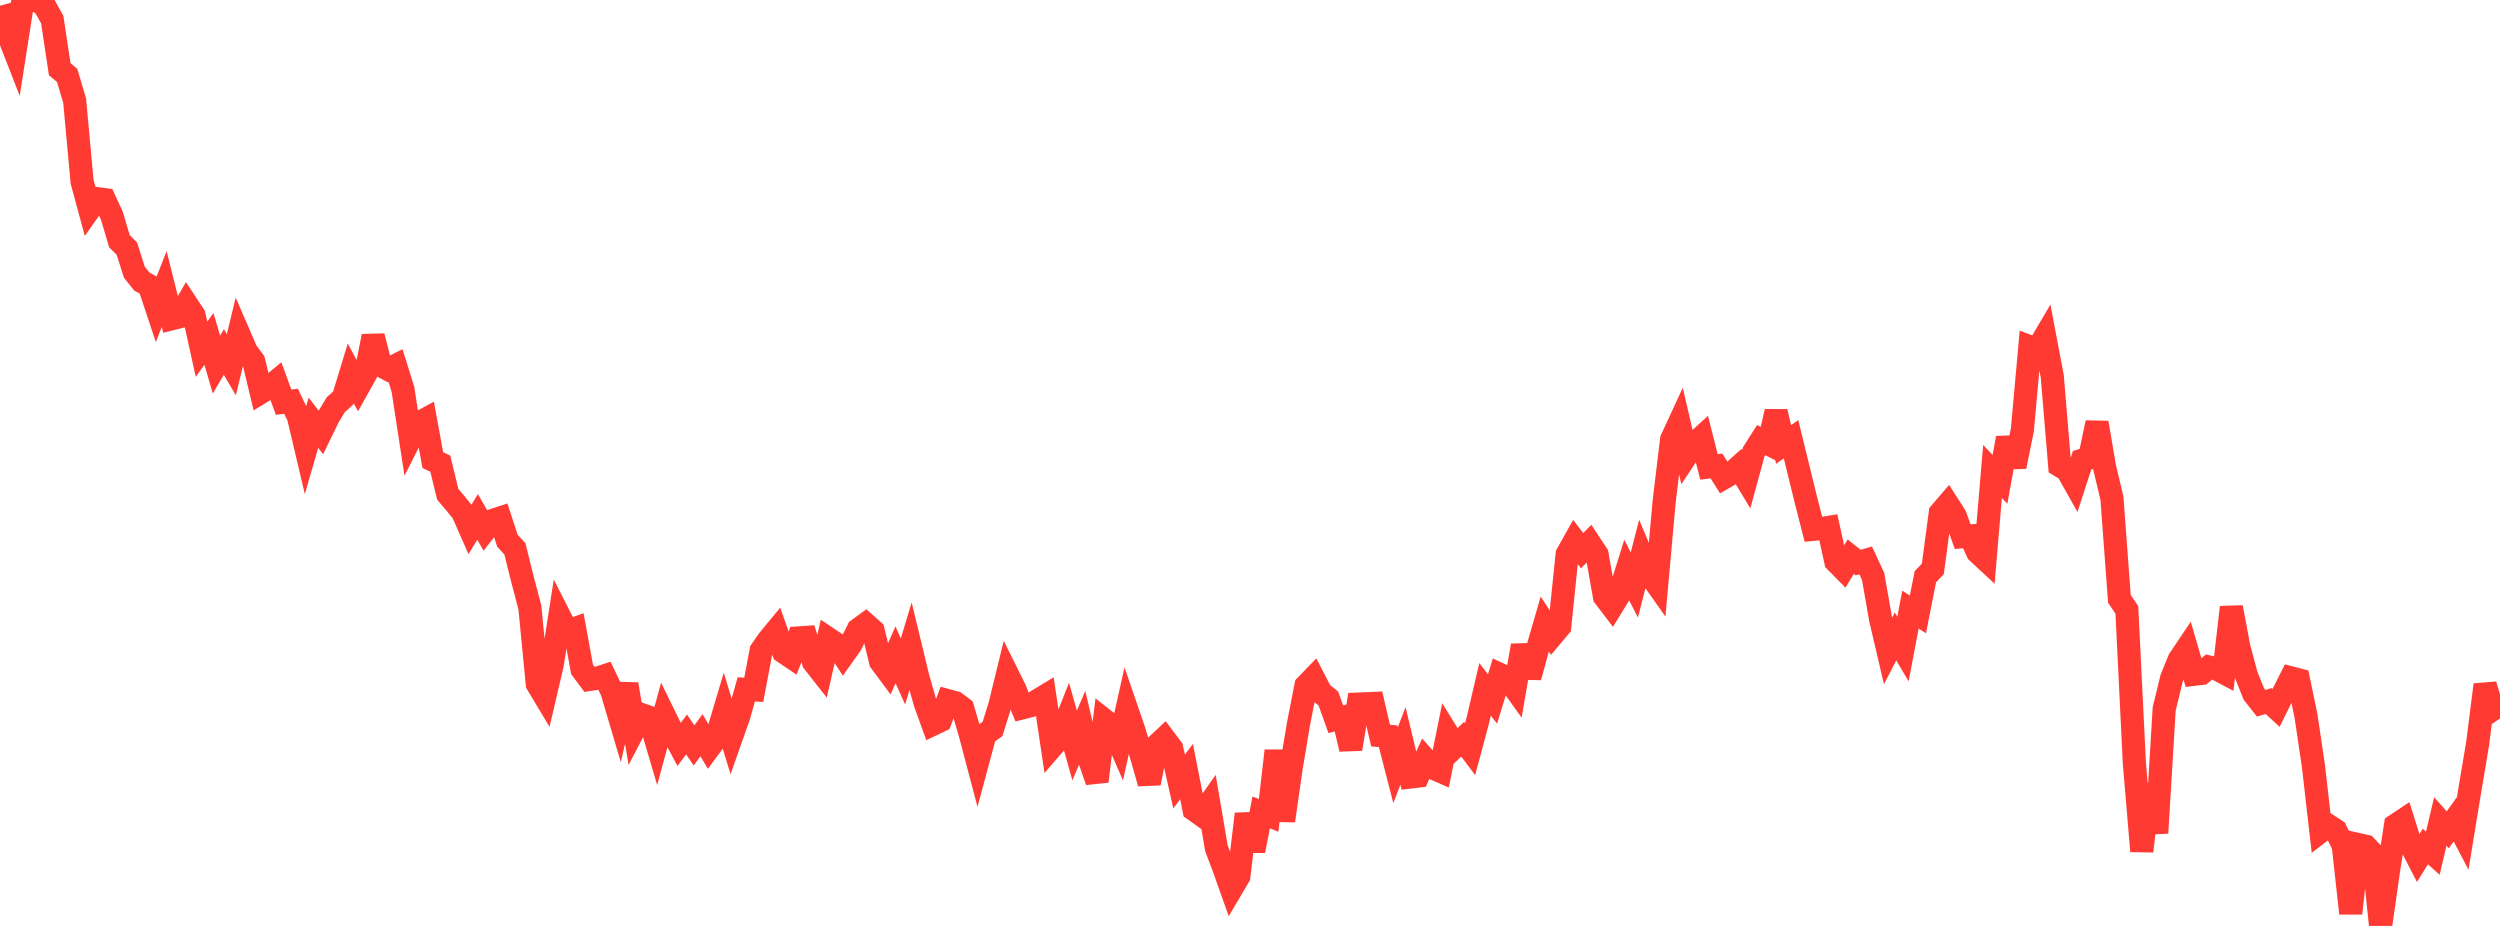 <?xml version="1.0" standalone="no"?>
<!DOCTYPE svg PUBLIC "-//W3C//DTD SVG 1.1//EN" "http://www.w3.org/Graphics/SVG/1.1/DTD/svg11.dtd">

<svg width="135" height="50" viewBox="0 0 135 50" preserveAspectRatio="none" 
  xmlns="http://www.w3.org/2000/svg"
  xmlns:xlink="http://www.w3.org/1999/xlink">


<polyline points="0.0, 0.31 0.403, 1.759 0.806, 2.792 1.209, 0.216 1.612, 0.039 2.015, 0.0 2.418, 0.332 2.821, 1.06 3.224, 3.734 3.627, 4.074 4.03, 5.432 4.433, 9.808 4.836, 11.296 5.239, 10.726 5.642, 10.781 6.045, 11.661 6.448, 13.023 6.851, 13.426 7.254, 14.698 7.657, 15.204 8.06, 15.424 8.463, 16.636 8.866, 15.606 9.269, 17.212 9.672, 17.111 10.075, 16.42 10.478, 17.031 10.881, 18.857 11.284, 18.302 11.687, 19.689 12.09, 19.007 12.493, 19.696 12.896, 18.032 13.299, 18.963 13.701, 19.509 14.104, 21.182 14.507, 20.938 14.91, 20.607 15.313, 21.719 15.716, 21.668 16.119, 22.513 16.522, 24.222 16.925, 22.828 17.328, 23.349 17.731, 22.522 18.134, 21.852 18.537, 21.488 18.94, 20.166 19.343, 20.912 19.746, 20.19 20.149, 18.155 20.552, 19.726 20.955, 19.943 21.358, 19.743 21.761, 21.034 22.164, 23.667 22.567, 22.869 22.97, 22.65 23.373, 24.847 23.776, 25.038 24.179, 26.691 24.582, 27.168 24.985, 27.662 25.388, 28.576 25.791, 27.912 26.194, 28.62 26.597, 28.105 27.0, 27.974 27.403, 29.201 27.806, 29.641 28.209, 31.269 28.612, 32.794 29.015, 36.934 29.418, 37.607 29.821, 35.882 30.224, 33.3 30.627, 34.091 31.03, 33.948 31.433, 36.153 31.836, 36.69 32.239, 36.629 32.642, 36.497 33.045, 37.338 33.448, 38.7 33.851, 36.948 34.254, 39.365 34.657, 38.594 35.06, 38.737 35.463, 40.103 35.866, 38.625 36.269, 39.447 36.672, 40.201 37.075, 39.661 37.478, 40.254 37.881, 39.702 38.284, 40.386 38.687, 39.838 39.09, 38.489 39.493, 39.809 39.896, 38.666 40.299, 37.226 40.701, 37.25 41.104, 35.129 41.507, 34.552 41.91, 34.064 42.313, 35.206 42.716, 35.478 43.119, 34.448 43.522, 34.421 43.925, 35.742 44.328, 36.256 44.731, 34.489 45.134, 34.758 45.537, 35.376 45.94, 34.808 46.343, 33.995 46.746, 33.702 47.149, 34.061 47.552, 35.725 47.955, 36.268 48.358, 35.361 48.761, 36.259 49.164, 34.919 49.567, 36.588 49.97, 37.993 50.373, 39.11 50.776, 38.918 51.179, 37.836 51.582, 37.946 51.985, 38.247 52.388, 39.619 52.791, 41.144 53.194, 39.645 53.597, 39.363 54.0, 38.065 54.403, 36.413 54.806, 37.223 55.209, 38.221 55.612, 38.12 56.015, 37.838 56.418, 37.595 56.821, 40.306 57.224, 39.841 57.627, 38.821 58.03, 40.257 58.433, 39.309 58.836, 41.021 59.239, 42.19 59.642, 38.889 60.045, 39.206 60.448, 40.134 60.851, 38.332 61.254, 39.506 61.657, 40.878 62.06, 42.293 62.463, 40.256 62.866, 39.877 63.269, 40.413 63.672, 42.201 64.075, 41.666 64.478, 43.721 64.881, 44.009 65.284, 43.439 65.687, 45.805 66.09, 46.873 66.493, 48.006 66.896, 47.323 67.299, 43.956 67.701, 45.941 68.104, 43.869 68.507, 44.03 68.91, 40.54 69.313, 44.32 69.716, 41.505 70.119, 39.088 70.522, 37.031 70.925, 36.613 71.328, 37.392 71.731, 37.719 72.134, 38.839 72.537, 38.734 72.94, 40.447 73.343, 38.021 73.746, 38.006 74.149, 37.988 74.552, 39.723 74.955, 39.757 75.358, 41.325 75.761, 40.281 76.164, 41.958 76.567, 41.911 76.97, 41.014 77.373, 41.466 77.776, 41.643 78.179, 39.648 78.582, 40.302 78.985, 39.917 79.388, 40.454 79.791, 38.947 80.194, 37.225 80.597, 37.744 81.0, 36.424 81.403, 36.611 81.806, 37.174 82.209, 34.858 82.612, 36.566 83.015, 35.086 83.418, 33.696 83.821, 34.314 84.224, 33.834 84.627, 29.927 85.03, 29.208 85.433, 29.738 85.836, 29.327 86.239, 29.937 86.642, 32.218 87.045, 32.746 87.448, 32.09 87.851, 30.797 88.254, 31.588 88.657, 30.018 89.06, 30.975 89.463, 31.546 89.866, 27.068 90.269, 23.727 90.672, 22.855 91.075, 24.595 91.478, 23.99 91.881, 23.62 92.284, 25.213 92.687, 25.162 93.09, 25.8 93.493, 25.569 93.896, 25.208 94.299, 25.878 94.701, 24.401 95.104, 23.766 95.507, 23.971 95.91, 22.228 96.313, 24.001 96.716, 23.72 97.119, 25.364 97.522, 27.008 97.925, 28.584 98.328, 28.546 98.731, 28.481 99.134, 30.318 99.537, 30.725 99.94, 30.06 100.343, 30.38 100.746, 30.261 101.149, 31.13 101.552, 33.429 101.955, 35.152 102.358, 34.367 102.761, 35.049 103.164, 32.92 103.567, 33.177 103.97, 31.142 104.373, 30.723 104.776, 27.7 105.179, 27.23 105.582, 27.86 105.985, 28.981 106.388, 28.945 106.791, 29.818 107.194, 30.192 107.597, 25.463 108.0, 25.884 108.403, 23.651 108.806, 25.195 109.209, 23.206 109.612, 18.726 110.015, 18.876 110.418, 18.193 110.821, 20.318 111.224, 25.14 111.627, 25.383 112.03, 26.099 112.433, 24.854 112.836, 24.73 113.239, 22.826 113.642, 25.211 114.045, 26.906 114.448, 32.336 114.851, 32.939 115.254, 41.174 115.657, 45.966 116.06, 42.357 116.463, 44.982 116.866, 38.286 117.269, 36.624 117.672, 35.632 118.075, 35.03 118.478, 36.413 118.881, 36.364 119.284, 36.02 119.687, 36.112 120.09, 36.326 120.493, 32.794 120.896, 34.947 121.299, 36.451 121.701, 37.467 122.104, 37.977 122.507, 37.856 122.91, 38.226 123.313, 37.409 123.716, 36.607 124.119, 36.712 124.522, 38.645 124.925, 41.361 125.328, 44.887 125.731, 44.579 126.134, 44.842 126.537, 45.662 126.94, 49.319 127.343, 45.607 127.746, 45.697 128.149, 46.119 128.552, 50.0 128.955, 47.179 129.358, 44.563 129.761, 44.296 130.164, 45.582 130.567, 46.362 130.97, 45.712 131.373, 46.072 131.776, 44.36 132.179, 44.811 132.582, 44.246 132.985, 45.017 133.388, 42.56 133.791, 40.166 134.194, 36.978 134.597, 38.318 135.0, 38.045" fill="none" stroke="#ff3a33" stroke-width="1.25"/>

</svg>